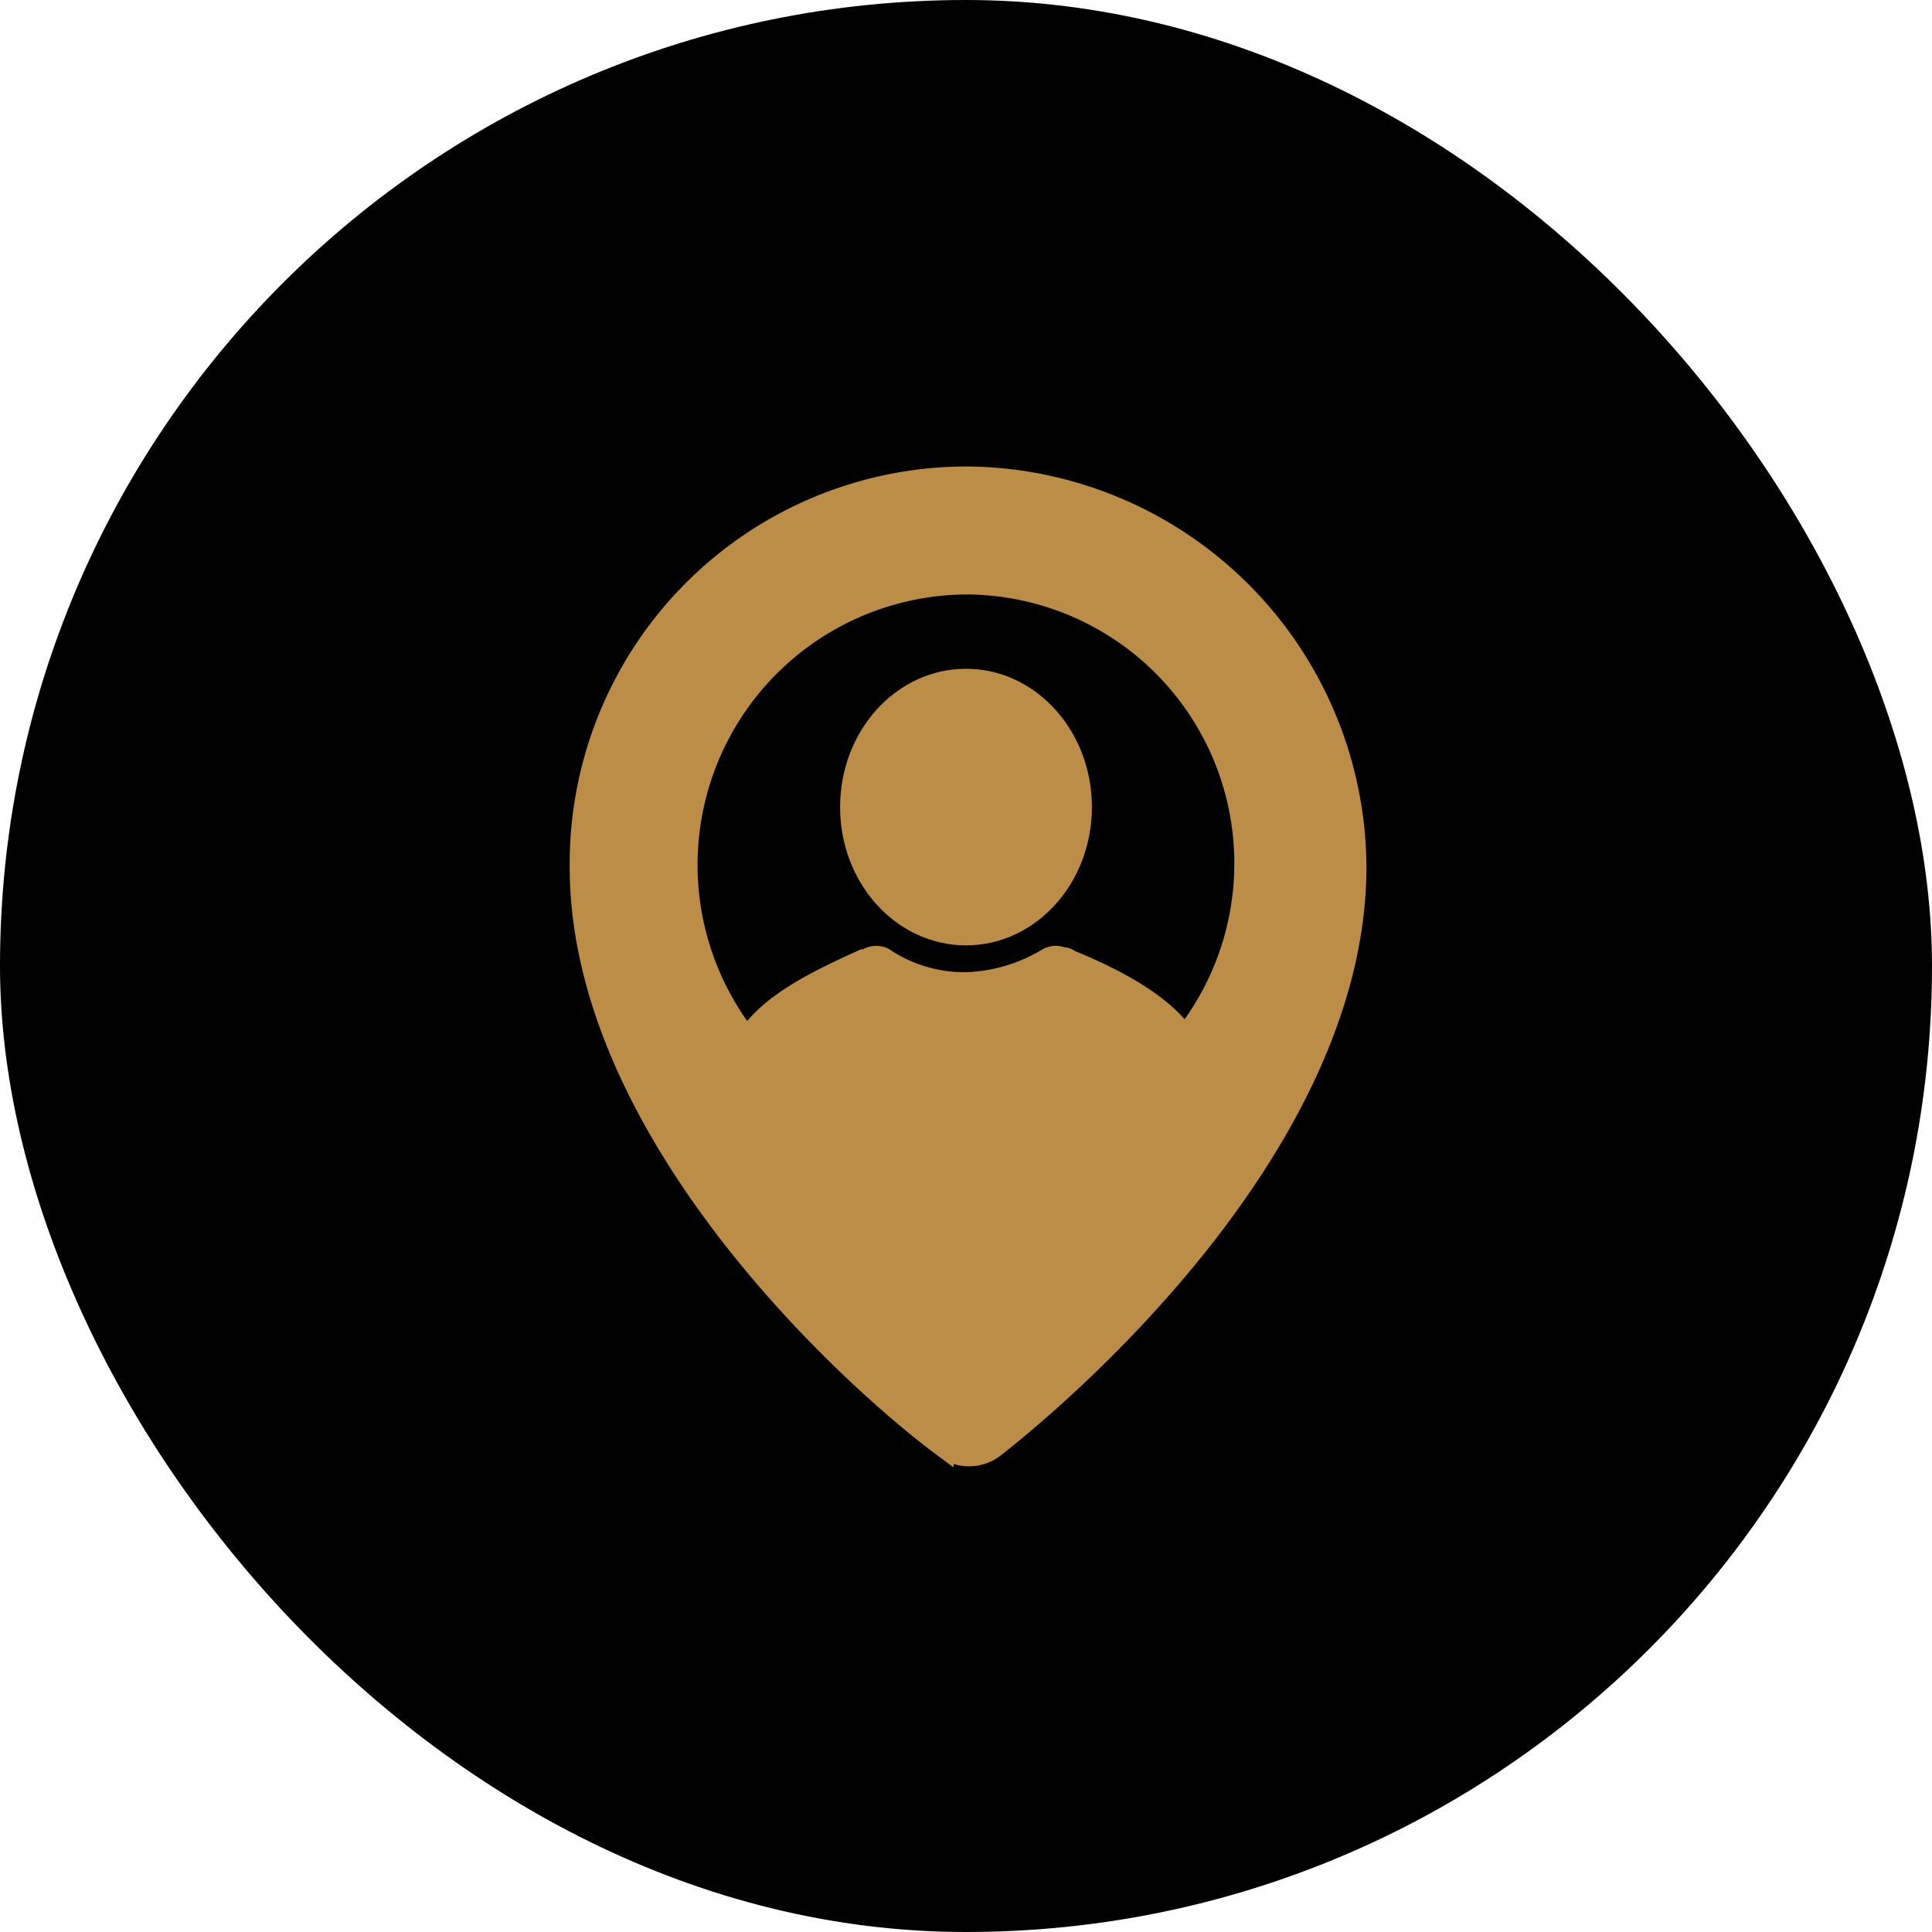 <!DOCTYPE svg PUBLIC "-//W3C//DTD SVG 1.1//EN" "http://www.w3.org/Graphics/SVG/1.1/DTD/svg11.dtd">
<!-- Uploaded to: SVG Repo, www.svgrepo.com, Transformed by: SVG Repo Mixer Tools -->
<svg fill="#bb8d46" width="800px" height="800px" viewBox="-20.8 -20.8 93.60 93.60" data-name="Layer 1" xmlns="http://www.w3.org/2000/svg" stroke="#bb8d46">
<g id="SVGRepo_bgCarrier" stroke-width="0" transform="translate(0,0), scale(1)">
<rect x="-20.8" y="-20.8" width="93.60" height="93.60" rx="46.8" fill="#000000" strokewidth="0"/>
</g>
<g id="SVGRepo_tracerCarrier" stroke-linecap="round" stroke-linejoin="round"/>
<g id="SVGRepo_iconCarrier">
<path d="M26.2,2.3H26A18.74,18.74,0,0,0,7.3,21v.2c0,13,13.4,25,17.6,28.1a2,2,0,0,0,2.5,0C31.6,46,44.9,34.2,44.9,21.2A19,19,0,0,0,26.2,2.3ZM26,7.5A13.53,13.53,0,0,1,36.6,29.4c-1.1-1.6-3.4-2.8-5.6-3.7a.37.37,0,0,0-.3-.1.85.85,0,0,0-.7,0,8.12,8.12,0,0,1-4,1.2,7,7,0,0,1-4-1.2.85.85,0,0,0-.7,0,.37.37,0,0,1-.3.1c-2.2,1-4.5,2.1-5.6,3.8A13.6,13.6,0,0,1,26,7.5Z"/>
<ellipse cx="26" cy="18.3" rx="5.6" ry="6.2"/>
</g>
</svg>